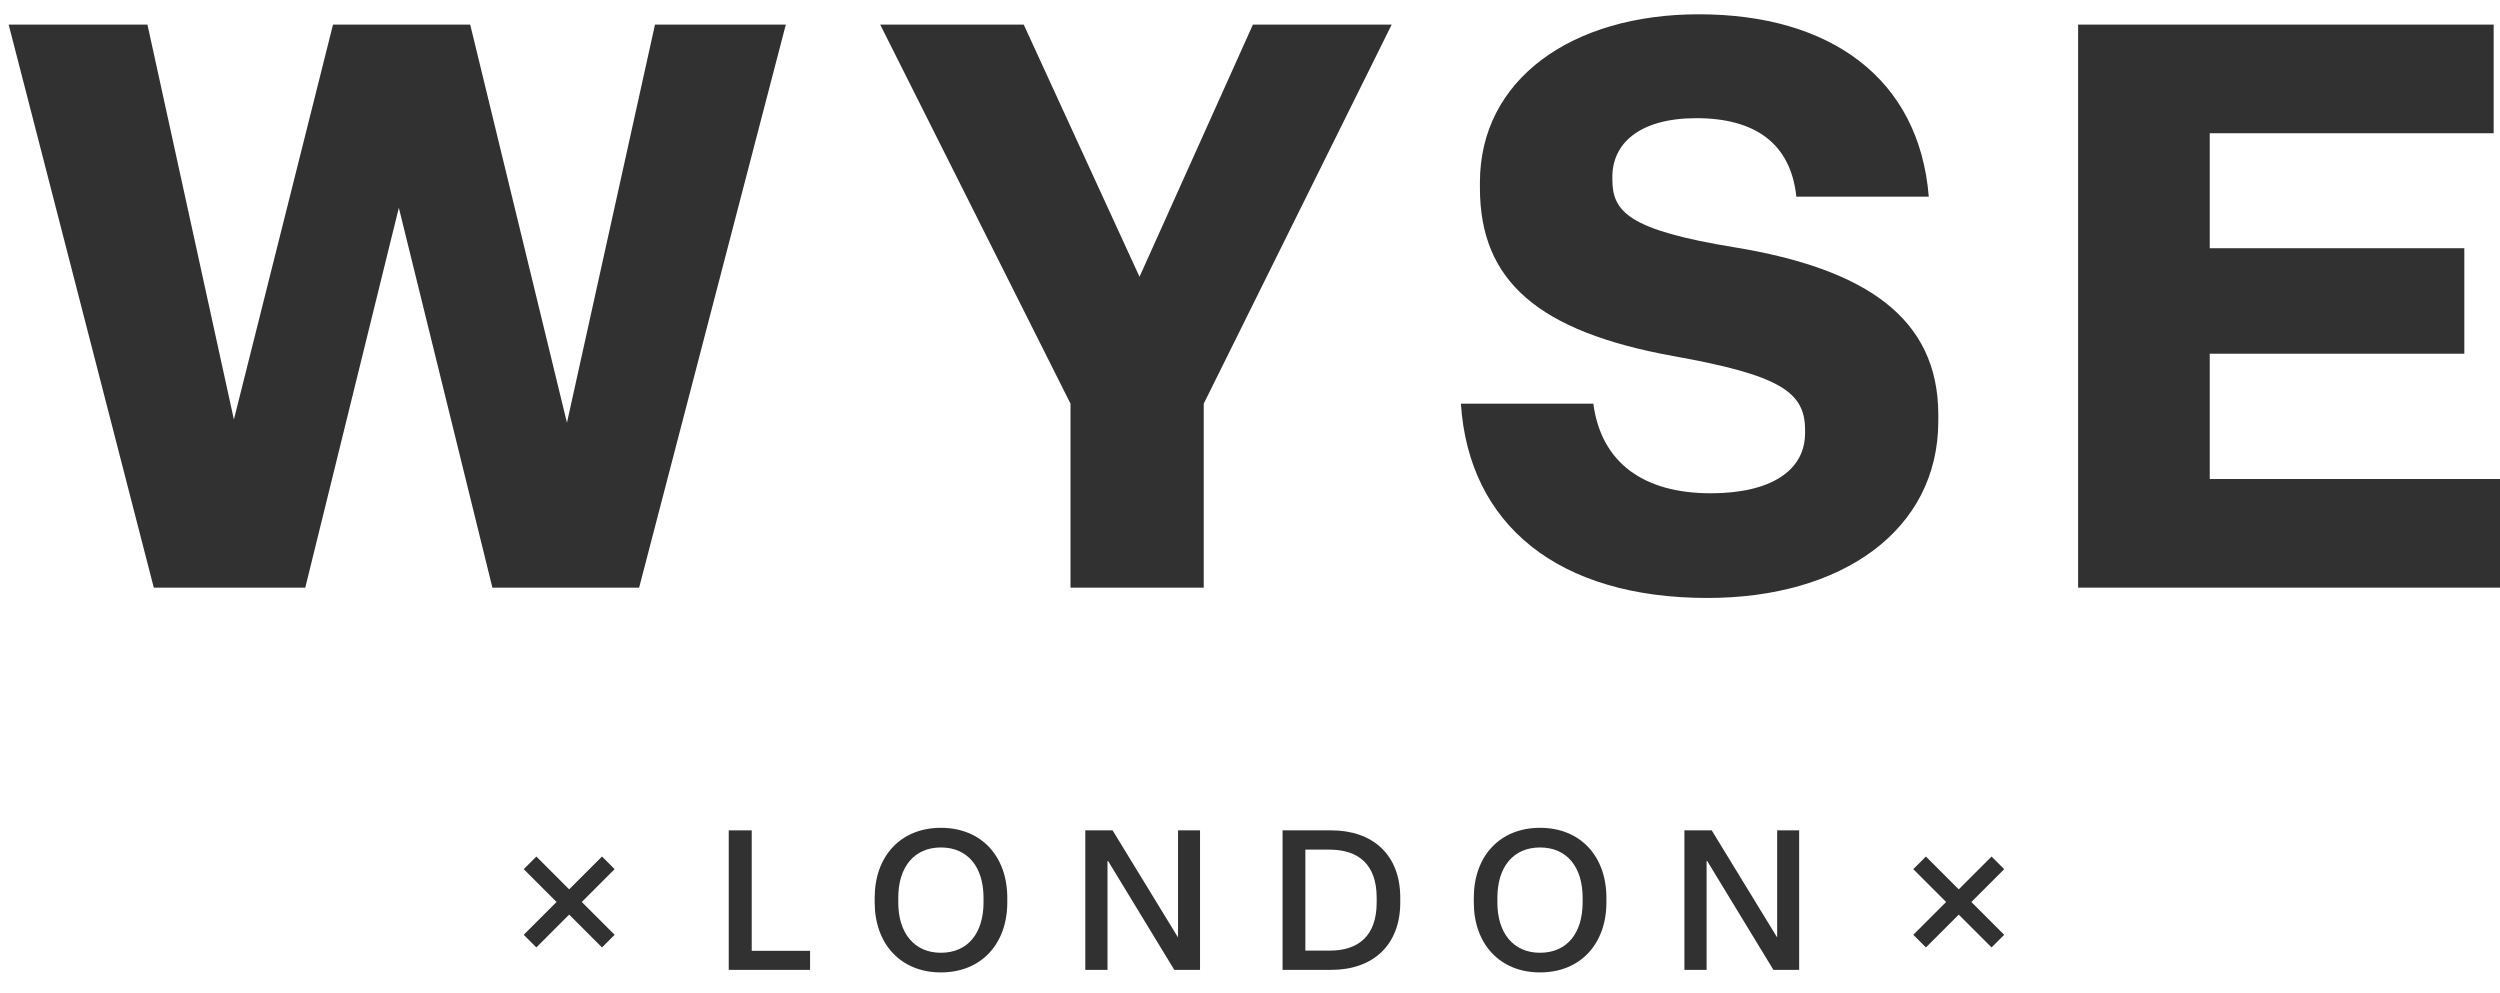 <svg width="151" height="60" viewBox="0 0 151 60" fill="none" xmlns="http://www.w3.org/2000/svg">
<path d="M18.438 35.494L24.09 12.55L29.741 35.494H38.603L47.464 1.486H39.561L34.244 25.531L28.4 1.486H20.114L14.127 25.339L8.906 1.486H0.523L9.289 35.494H18.438Z" fill="#313131"/>
<path d="M72.706 35.494V24.381L84.058 1.486H75.676L68.827 16.718L61.833 1.486H53.164L64.659 24.381V35.494H72.706Z" fill="#313131"/>
<path d="M103.134 36.117C111.229 36.117 117.073 32.045 117.073 25.435V25.052C117.073 19.16 112.618 16.239 104.811 14.945C98.344 13.892 97.386 12.79 97.386 10.826V10.682C97.386 8.671 99.015 7.138 102.464 7.138C106.008 7.138 108.164 8.671 108.499 11.88H116.498C115.923 4.743 110.558 0.863 102.607 0.863C94.944 0.863 89.387 4.791 89.387 11.018V11.353C89.387 16.957 92.884 20.023 101.075 21.508C107.493 22.657 109.026 23.663 109.026 25.962V26.154C109.026 28.453 106.918 29.794 103.326 29.794C99.302 29.794 96.716 27.974 96.237 24.381H88.238C88.717 31.71 94.129 36.117 103.134 36.117Z" fill="#313131"/>
<path d="M151 35.494V28.932H133.469V21.364H148.845V14.993H133.469V8.048H150.617V1.486H125.518V35.494H151Z" fill="#313131"/>
<path d="M48.928 58.58V57.429H45.404V50.154H44.016V58.58H48.928Z" fill="#313131"/>
<path d="M56.83 58.734C59.286 58.734 60.84 56.989 60.84 54.509V54.225C60.84 51.733 59.286 50 56.83 50C54.385 50 52.831 51.733 52.831 54.225V54.509C52.831 56.989 54.385 58.734 56.83 58.734ZM56.83 57.547C55.216 57.547 54.255 56.349 54.255 54.509V54.225C54.255 52.385 55.204 51.187 56.83 51.187C58.467 51.187 59.405 52.385 59.405 54.225V54.509C59.405 56.349 58.467 57.547 56.83 57.547Z" fill="#313131"/>
<path d="M66.893 58.58V51.946L70.927 58.58H72.482V50.154H71.153V56.622L67.201 50.154H65.552V58.58H66.893Z" fill="#313131"/>
<path d="M80.41 58.58C82.89 58.58 84.576 57.12 84.576 54.509V54.225C84.576 51.59 82.879 50.154 80.41 50.154H77.467V58.58H80.41ZM78.844 51.317H80.292C82.06 51.317 83.151 52.219 83.151 54.225V54.509C83.151 56.527 82.048 57.417 80.315 57.417H78.844V51.317Z" fill="#313131"/>
<path d="M93.016 58.734C95.472 58.734 97.027 56.989 97.027 54.509V54.225C97.027 51.733 95.472 50 93.016 50C90.572 50 89.017 51.733 89.017 54.225V54.509C89.017 56.989 90.572 58.734 93.016 58.734ZM93.016 57.547C91.402 57.547 90.441 56.349 90.441 54.509V54.225C90.441 52.385 91.39 51.187 93.016 51.187C94.654 51.187 95.591 52.385 95.591 54.225V54.509C95.591 56.349 94.654 57.547 93.016 57.547Z" fill="#313131"/>
<path d="M103.079 58.58V51.946L107.114 58.58H108.669V50.154H107.34V56.622L103.388 50.154H101.738V58.58H103.079Z" fill="#313131"/>
<path fill-rule="evenodd" clip-rule="evenodd" d="M32.396 51.734L34.378 53.717L36.36 51.734L37.123 52.497L35.141 54.48L37.123 56.462L36.36 57.225L34.378 55.242L32.396 57.225L31.633 56.462L33.615 54.48L31.633 52.497L32.396 51.734Z" fill="#313131"/>
<path fill-rule="evenodd" clip-rule="evenodd" d="M121.053 52.497L116.325 57.225L115.562 56.462L120.29 51.734L121.053 52.497Z" fill="#313131"/>
<path fill-rule="evenodd" clip-rule="evenodd" d="M116.325 51.734L121.053 56.462L120.29 57.225L115.562 52.497L116.325 51.734Z" fill="#313131"/>
</svg>
